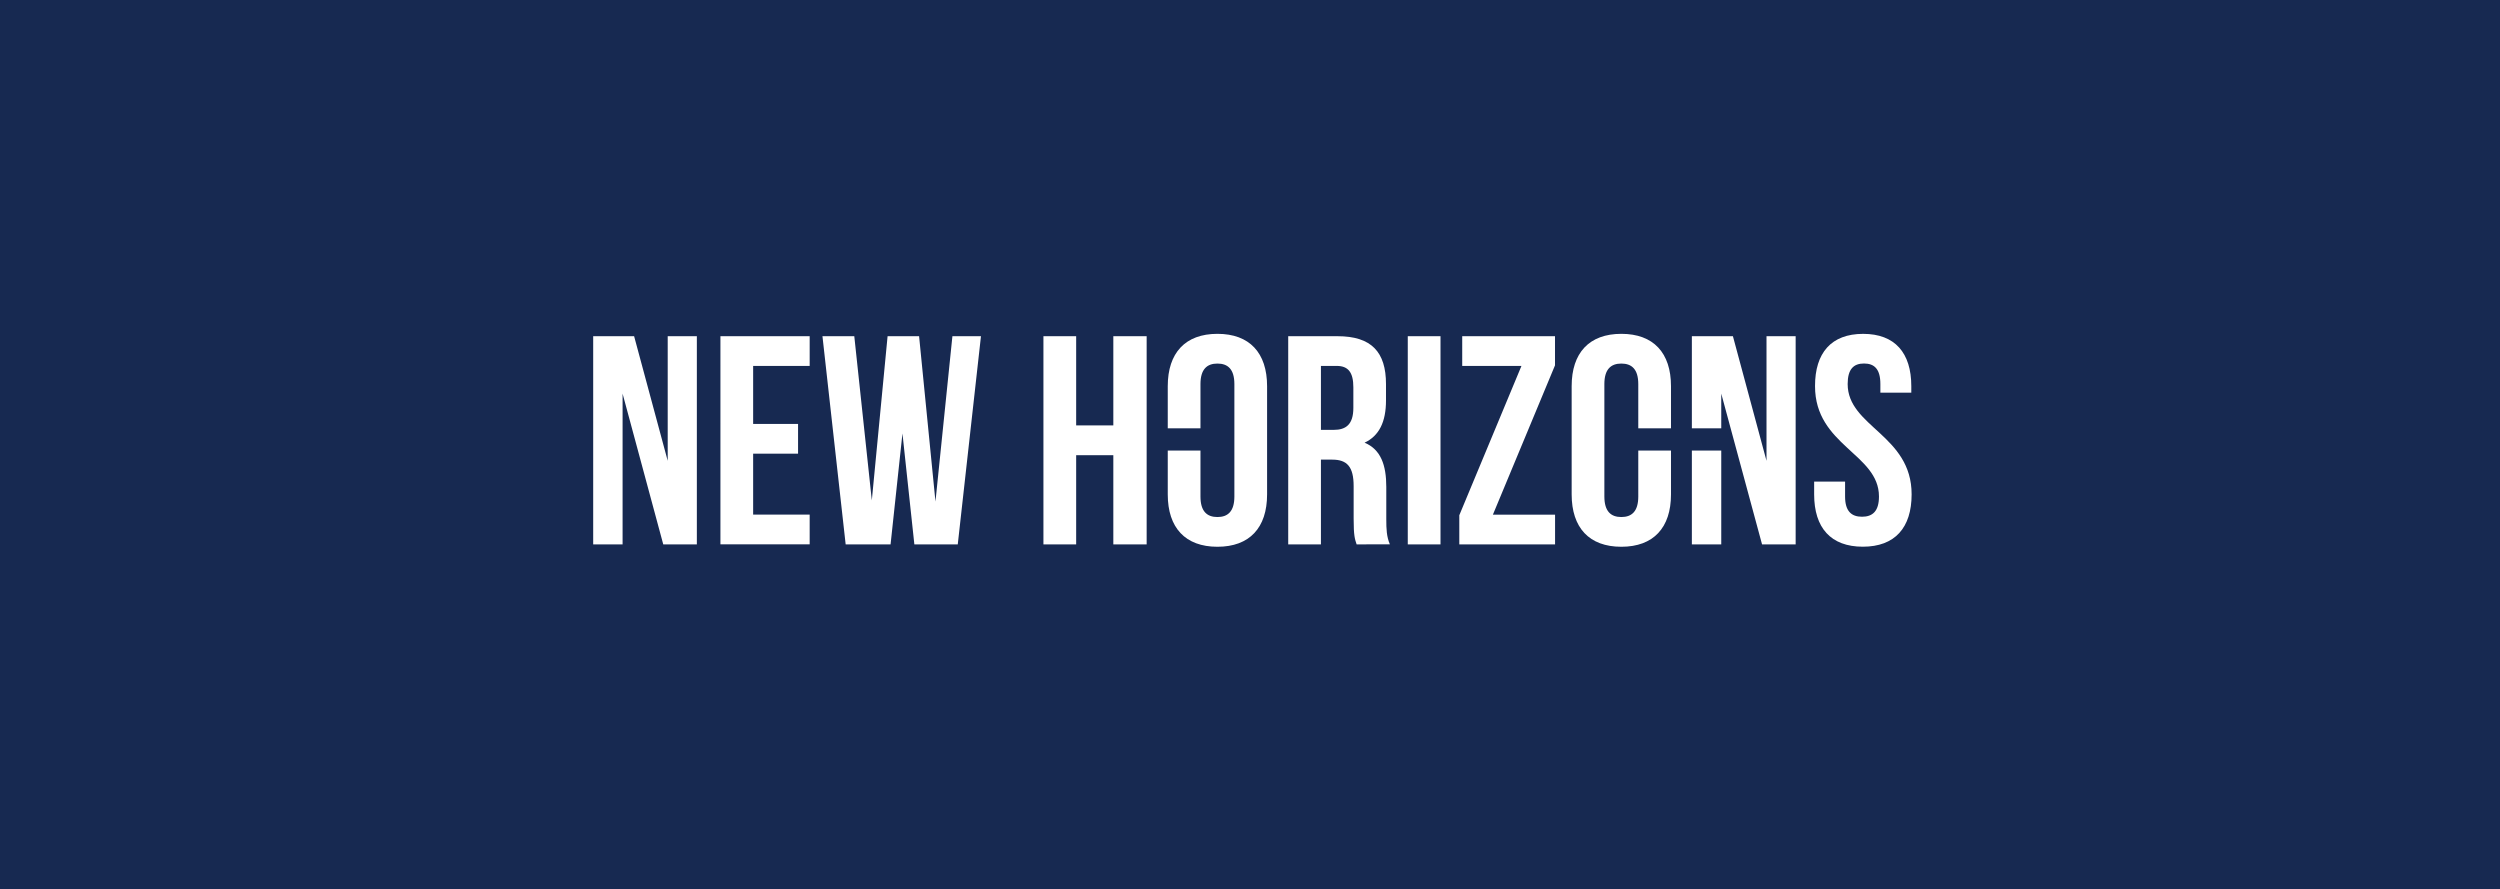 <?xml version="1.0" encoding="UTF-8"?> <svg xmlns="http://www.w3.org/2000/svg" viewBox="0 0 1190.64 423.5"><defs><style>.cls-1{fill:#172951;}.cls-2{fill:#fff;}</style></defs><title>nh-logo-bannerAsset 3</title><g id="Layer_2" data-name="Layer 2"><g id="Layer_1-2" data-name="Layer 1"><rect class="cls-1" width="1190.64" height="423.5"></rect><path class="cls-2" d="M296.51,187.46v71.81h-14V160.12H302l16,59.35V160.12h13.88v99.15h-16Z"></path><path class="cls-2" d="M358.69,201.9h21.39v14.17H358.69v29h26.92v14.16h-42.5V160.12h42.5v14.16H358.69Z"></path><path class="cls-2" d="M429.8,206.44l-5.66,52.83H402.75L391.7,160.12h15.16l8.35,78.19,7.51-78.19h15l7.8,78.75,8.07-78.75h13.6l-11.05,99.15H435.47Z"></path><path class="cls-2" d="M512.53,259.27H496.94V160.12h15.59v42.49h17.7V160.12H546.1v99.15H530.23V216.78h-17.7Z"></path><path class="cls-2" d="M556.15,183.92c0-15.87,8.36-24.93,23.66-24.93s23.65,9.06,23.65,24.93v51.55c0,15.87-8.35,24.93-23.65,24.93s-23.66-9.06-23.66-24.93Zm15.58,52.55c0,7.08,3.12,9.77,8.08,9.77s8.07-2.69,8.07-9.77V182.92c0-7.08-3.11-9.77-8.07-9.77s-8.08,2.69-8.08,9.77Z"></path><path class="cls-2" d="M646.1,259.27c-.85-2.55-1.42-4.11-1.42-12.18V231.51c0-9.21-3.11-12.61-10.19-12.61H629.1v40.37H613.52V160.12H637c16.15,0,23.09,7.51,23.09,22.8v7.79c0,10.2-3.25,16.86-10.2,20.12,7.8,3.26,10.34,10.76,10.34,21.1v15.3c0,4.82.15,8.36,1.7,12Zm-17-85v30.46h6.09c5.81,0,9.35-2.55,9.35-10.48v-9.78c0-7.08-2.41-10.2-7.93-10.2Z"></path><path class="cls-2" d="M670.46,160.12h15.59v99.15H670.46Z"></path><path class="cls-2" d="M740.58,160.12V174L711,245.11h29.61v14.16H695V245.39l29.6-71.11H696.39V160.12Z"></path><path class="cls-2" d="M748.51,183.92c0-15.87,8.36-24.93,23.66-24.93s23.65,9.06,23.65,24.93v51.55c0,15.87-8.36,24.93-23.65,24.93s-23.66-9.06-23.66-24.93Zm15.58,52.55c0,7.08,3.12,9.77,8.08,9.77s8.07-2.69,8.07-9.77V182.92c0-7.08-3.12-9.77-8.07-9.77s-8.08,2.69-8.08,9.77Z"></path><path class="cls-2" d="M819.76,187.46v71.81h-14V160.12h19.55l16,59.35V160.12h13.88v99.15h-16Z"></path><path class="cls-2" d="M887.33,159c15.15,0,22.94,9.06,22.94,24.93V187H895.54v-4.11c0-7.08-2.83-9.77-7.79-9.77s-7.79,2.69-7.79,9.77c0,20.4,30.46,24.23,30.46,52.55,0,15.87-7.94,24.93-23.23,24.93S864,251.34,864,235.47v-6.09h14.73v7.09c0,7.08,3.11,9.63,8.07,9.63s8.07-2.55,8.07-9.63c0-20.4-30.45-24.23-30.45-52.55C864.38,168.05,872.17,159,887.33,159Z"></path><rect class="cls-1" x="548.77" y="203.99" width="31.57" height="10.59"></rect><rect class="cls-1" x="766.37" y="203.99" width="56.73" height="10.59"></rect></g></g></svg> 
